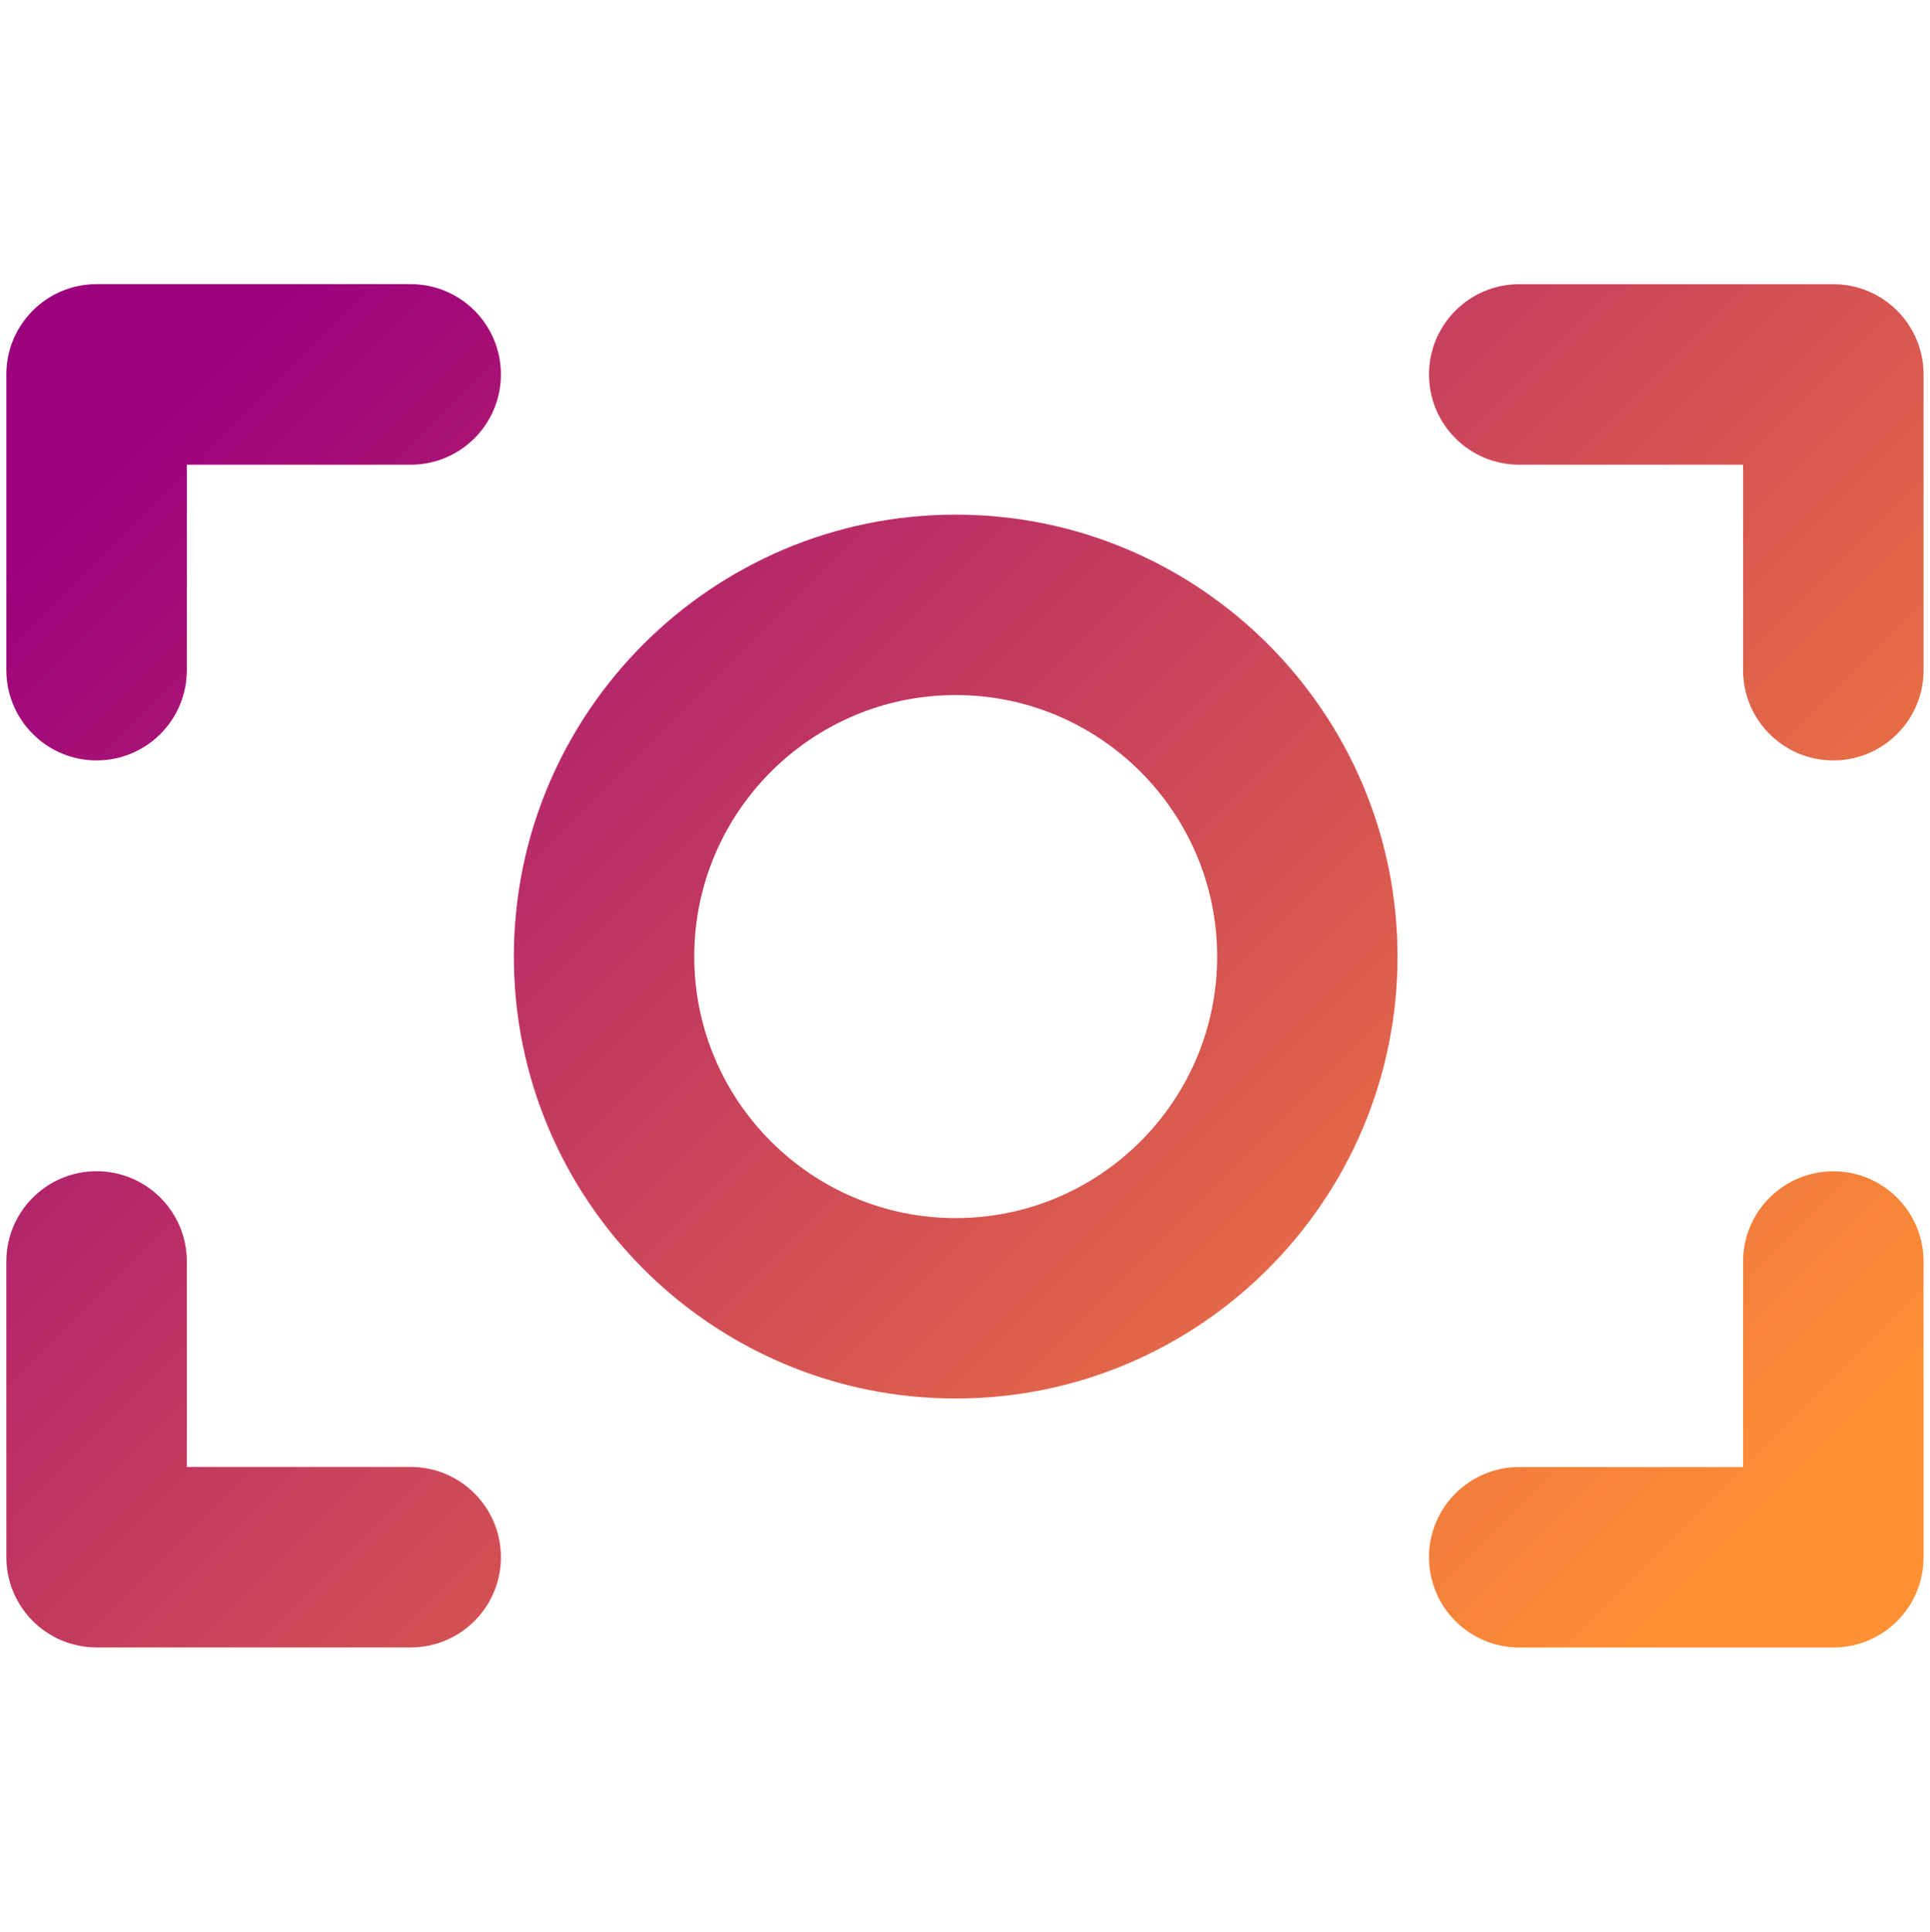 <?xml version="1.0" encoding="UTF-8"?>
<svg xmlns="http://www.w3.org/2000/svg" xmlns:xlink="http://www.w3.org/1999/xlink" id="Layer_2" viewBox="0 0 239.77 239.92">
  <defs>
    <style>.cls-1{fill:url(#linear-gradient);}</style>
    <linearGradient id="linear-gradient" x1="-120.3" y1="-120.22" x2="352.45" y2="352.53" gradientUnits="userSpaceOnUse">
      <stop offset=".33" stop-color="#9c027d"></stop>
      <stop offset=".69" stop-color="#ff9033"></stop>
    </linearGradient>
  </defs>
  <path class="cls-1" d="M118.73,63.92c-30.27,0-54.89,24.62-54.89,54.89s24.62,54.89,54.89,54.89,54.89-24.62,54.89-54.89-24.62-54.89-54.89-54.89ZM118.73,151.29c-17.91,0-32.48-14.57-32.48-32.48s14.57-32.48,32.48-32.48,32.48,14.57,32.48,32.48-14.57,32.48-32.48,32.48ZM62.23,46.51c0,6.19-5.02,11.21-11.21,11.21h-27.81v25.52c0,6.19-5.02,11.21-11.21,11.21S.79,89.42.79,83.23v-36.73c0-6.19,5.02-11.21,11.21-11.21h39.02c6.19,0,11.21,5.02,11.21,11.21ZM238.97,46.51v36.73c0,6.19-5.02,11.21-11.21,11.21s-11.21-5.02-11.21-11.21v-25.52h-27.81c-6.19,0-11.21-5.02-11.21-11.21s5.02-11.21,11.21-11.21h39.02c6.19,0,11.21,5.02,11.21,11.21ZM238.97,156.69v36.73c0,6.19-5.02,11.21-11.21,11.21h-39.02c-6.19,0-11.21-5.02-11.21-11.21s5.02-11.21,11.21-11.21h27.81v-25.52c0-6.19,5.02-11.21,11.21-11.21s11.21,5.02,11.21,11.21ZM62.23,193.41c0,6.19-5.02,11.21-11.21,11.21H12c-6.19,0-11.21-5.02-11.21-11.21v-36.73c0-6.19,5.02-11.21,11.21-11.21s11.21,5.02,11.21,11.21v25.52h27.81c6.19,0,11.21,5.02,11.21,11.21Z"></path>
</svg>
